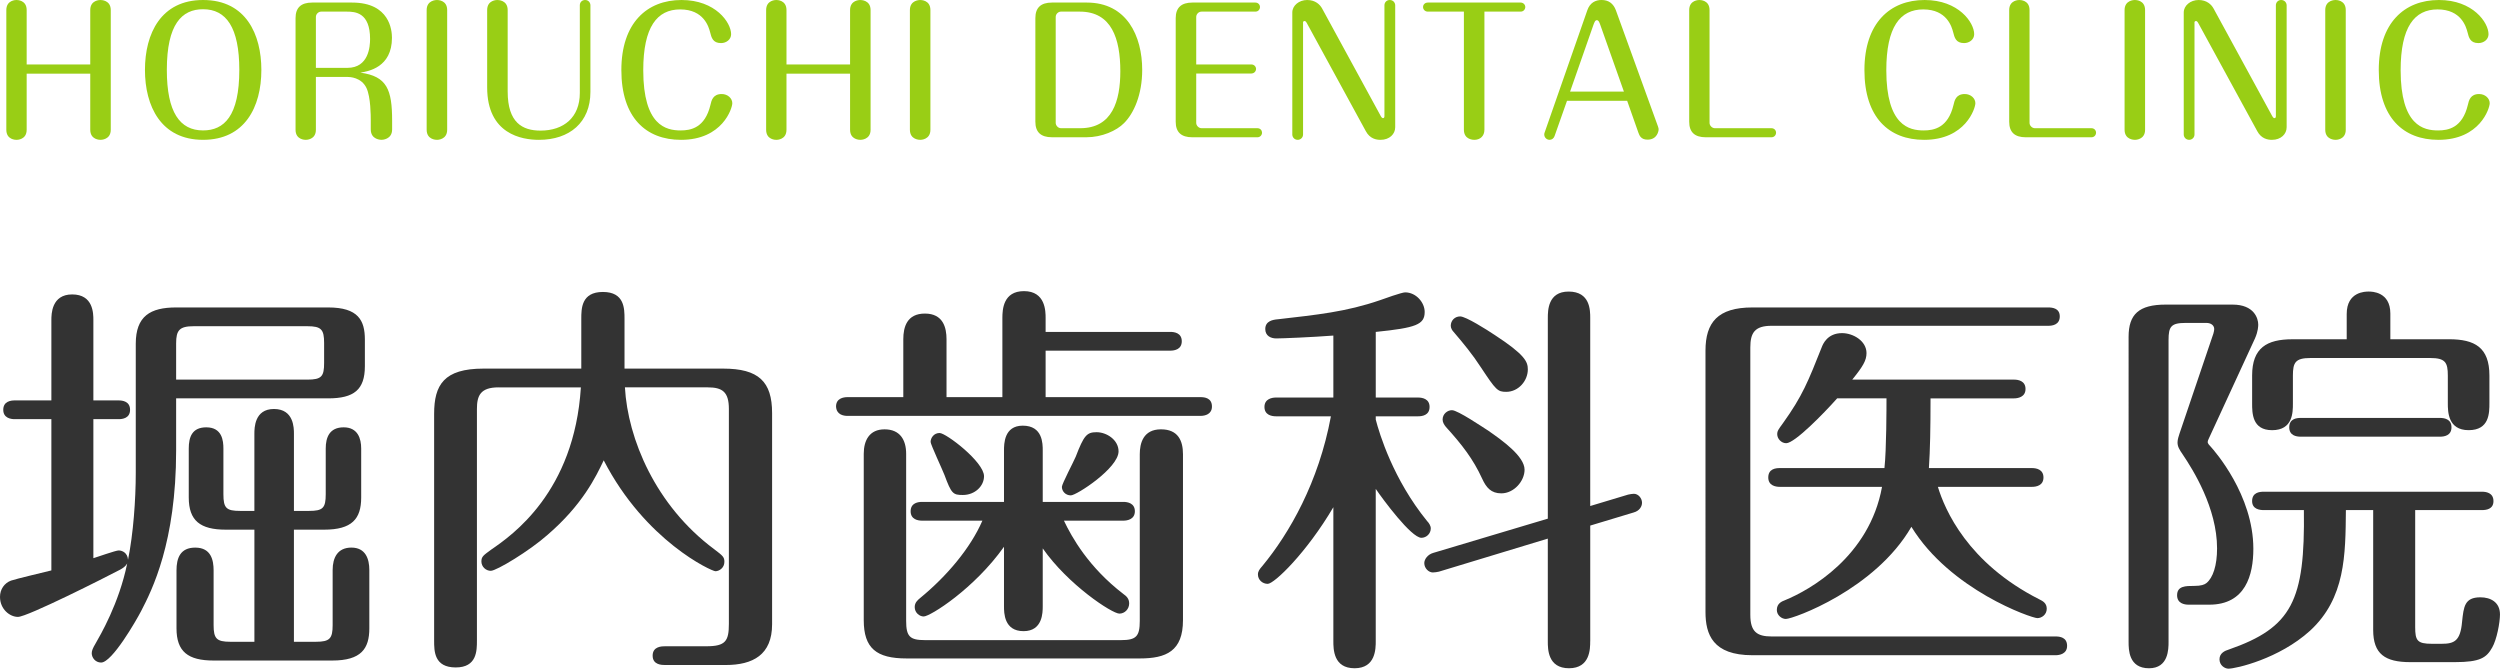 <?xml version="1.0" encoding="UTF-8"?> <svg xmlns="http://www.w3.org/2000/svg" id="_レイヤー_2" data-name="レイヤー 2" viewBox="0 0 190.128 50.853"><defs><style> .cls-1 { fill: #99ce15; } .cls-2 { fill: #333; } </style></defs><g id="_レイヤー_2-2" data-name="レイヤー 2"><g><path class="cls-1" d="M6.864,4.901V.767c0-.767,.728-.767,.767-.767,.065,0,.793,0,.793,.767V9.867c0,.768-.741,.768-.78,.768-.052,0-.78,0-.78-.768V5.604H2.028v4.264c0,.768-.729,.768-.767,.768-.065,0-.78,0-.78-.768V.767c0-.767,.728-.767,.767-.767,.065,0,.78,0,.78,.767V4.901H6.864Z"></path><path class="cls-1" d="M19.877,5.317c0,2.821-1.261,5.317-4.433,5.317-3.211,0-4.42-2.574-4.42-5.317,0-2.77,1.222-5.317,4.42-5.317,3.276,0,4.433,2.64,4.433,5.317Zm-7.189,0c0,3.224,.988,4.602,2.756,4.602,1.599,0,2.756-1.092,2.756-4.602,0-3.237-1.001-4.615-2.756-4.615-1.612,0-2.756,1.131-2.756,4.615Z"></path><path class="cls-1" d="M24.024,9.867c0,.768-.729,.768-.767,.768-.065,0-.78,0-.78-.768V1.378c0-.793,.416-1.183,1.261-1.183h3.042c2.873,0,3.029,2.132,3.029,2.678,0,2.263-1.807,2.548-2.405,2.652,2.028,.272,2.418,1.287,2.418,3.666v.65c0,.779-.767,.793-.806,.793-.039,0-.819,0-.819-.793v-.702c0-.312,0-1.755-.325-2.444-.39-.819-1.274-.845-1.456-.845h-2.392v4.017Zm0-4.706h2.392c1.638,0,1.729-1.651,1.729-2.197,0-2.015-1.131-2.08-1.768-2.08h-1.95c-.208,0-.403,.183-.403,.403v3.874Z"></path><path class="cls-1" d="M34.008,9.867c0,.768-.741,.768-.767,.768-.065,0-.793,0-.793-.768V.767c0-.767,.741-.767,.78-.767,.065,0,.78,0,.78,.767V9.867Z"></path><path class="cls-1" d="M38.61,6.969c0,2.353,1.118,2.964,2.496,2.964,1.781,0,2.99-1.015,2.99-2.86V.403c0-.247,.182-.403,.403-.403,.273,0,.403,.221,.403,.403V6.994c0,2.314-1.586,3.641-3.914,3.641-1.3,0-3.939-.43-3.939-3.991V.767c0-.767,.728-.767,.767-.767,.065,0,.793,0,.793,.767V6.969Z"></path><path class="cls-1" d="M55.692,7.853c0,.377-.741,2.782-3.9,2.782-2.665,0-4.537-1.69-4.537-5.305,0-3.588,1.95-5.33,4.576-5.33,2.587,0,3.771,1.716,3.771,2.601,0,.402-.364,.676-.767,.676-.624,0-.728-.416-.832-.832-.104-.391-.468-1.729-2.275-1.729-1.755,0-2.808,1.326-2.808,4.628,0,4.213,1.742,4.576,2.847,4.576,.767,0,1.846-.194,2.262-1.937,.078-.351,.195-.832,.858-.832,.455,0,.806,.325,.806,.702Z"></path><path class="cls-1" d="M64.649,4.901V.767c0-.767,.728-.767,.767-.767,.065,0,.793,0,.793,.767V9.867c0,.768-.741,.768-.78,.768-.052,0-.78,0-.78-.768V5.604h-4.836v4.264c0,.768-.729,.768-.767,.768-.065,0-.78,0-.78-.768V.767c0-.767,.728-.767,.767-.767,.065,0,.78,0,.78,.767V4.901h4.836Z"></path><path class="cls-1" d="M70.759,9.867c0,.768-.741,.768-.767,.768-.065,0-.793,0-.793-.768V.767c0-.767,.741-.767,.78-.767,.065,0,.78,0,.78,.767V9.867Z"></path><path class="cls-1" d="M82.654,.195c3.042,0,4.212,2.548,4.212,5.122,0,1.885-.637,3.302-1.378,4.043-.572,.585-1.69,1.079-2.86,1.079h-2.626c-.845,0-1.261-.39-1.261-1.183V1.378c0-.793,.416-1.183,1.261-1.183h2.652Zm-1.963,.688c-.208,0-.403,.183-.403,.403V9.348c0,.182,.169,.402,.403,.402h1.469c2.431,0,3.042-2.08,3.042-4.329,0-2.482-.663-4.537-3.081-4.537h-1.43Z"></path><path class="cls-1" d="M95.16,4.901c.234,0,.364,.182,.364,.338,0,.195-.156,.351-.364,.351h-4.186v3.758c0,.208,.195,.402,.403,.402h4.251c.234,0,.351,.183,.351,.339,0,.182-.143,.351-.351,.351h-4.953c-.845,0-1.261-.39-1.261-1.183V1.378c0-.793,.429-1.183,1.261-1.183h4.797c.221,0,.351,.169,.351,.338,0,.195-.143,.351-.351,.351h-4.095c-.234,0-.403,.208-.403,.403v3.614h4.186Z"></path><path class="cls-1" d="M106.106,9.686c0,.494-.416,.949-1.118,.949-.312,0-.807-.078-1.118-.663l-4.485-8.217c-.065-.117-.117-.156-.169-.156-.104,0-.13,.078-.117,.156V10.231c0,.234-.195,.403-.402,.403-.261,0-.416-.208-.416-.403V.949c0-.521,.507-.949,1.131-.949s.975,.351,1.131,.637l4.459,8.178c.078,.143,.13,.169,.182,.169,.092,0,.104-.091,.104-.169V.403c0-.222,.169-.403,.403-.403,.272,0,.416,.221,.416,.403V9.686Z"></path><path class="cls-1" d="M112.892,9.867c0,.481-.325,.768-.767,.768-.065,0-.794,0-.794-.768V.884h-2.742c-.222,0-.364-.169-.364-.351,0-.195,.156-.338,.364-.338h7.059c.208,0,.352,.169,.352,.338s-.13,.351-.352,.351h-2.756V9.867Z"></path><path class="cls-1" d="M118.222,10.361c-.065,.169-.208,.273-.377,.273-.182,0-.403-.144-.403-.416,0-.039,.014-.104,.026-.13l3.25-9.309c.195-.572,.624-.78,1.079-.78,.533,0,.897,.26,1.092,.78l3.198,8.827c.052,.13,.052,.195,.052,.247,0,.091-.091,.767-.845,.767-.494,0-.611-.312-.689-.52l-.857-2.432h-4.576l-.949,2.691Zm1.183-3.393h4.096l-1.781-5.031c-.104-.312-.169-.403-.272-.403-.144,0-.195,.169-.286,.416l-1.756,5.019Z"></path><path class="cls-1" d="M130.013,9.348c0,.208,.195,.402,.403,.402h4.303c.222,0,.352,.169,.352,.339,0,.194-.144,.351-.352,.351h-4.992c-.845,0-1.261-.39-1.261-1.183V.767c0-.767,.729-.767,.768-.767,.064,0,.779,0,.779,.767V9.348Z"></path><path class="cls-1" d="M150.229,7.853c0,.377-.741,2.782-3.9,2.782-2.665,0-4.537-1.69-4.537-5.305,0-3.588,1.95-5.33,4.576-5.33,2.587,0,3.771,1.716,3.771,2.601,0,.402-.364,.676-.768,.676-.624,0-.728-.416-.832-.832-.104-.391-.468-1.729-2.274-1.729-1.755,0-2.809,1.326-2.809,4.628,0,4.213,1.742,4.576,2.848,4.576,.767,0,1.846-.194,2.262-1.937,.078-.351,.195-.832,.858-.832,.455,0,.806,.325,.806,.702Z"></path><path class="cls-1" d="M154.349,9.348c0,.208,.195,.402,.403,.402h4.303c.222,0,.352,.169,.352,.339,0,.194-.144,.351-.352,.351h-4.992c-.845,0-1.261-.39-1.261-1.183V.767c0-.767,.729-.767,.768-.767,.064,0,.779,0,.779,.767V9.348Z"></path><path class="cls-1" d="M163.137,9.867c0,.768-.741,.768-.767,.768-.065,0-.793,0-.793-.768V.767c0-.767,.74-.767,.779-.767,.065,0,.78,0,.78,.767V9.867Z"></path><path class="cls-1" d="M173.901,9.686c0,.494-.416,.949-1.118,.949-.312,0-.807-.078-1.118-.663l-4.485-8.217c-.065-.117-.117-.156-.169-.156-.104,0-.13,.078-.117,.156V10.231c0,.234-.195,.403-.402,.403-.261,0-.416-.208-.416-.403V.949c0-.521,.507-.949,1.131-.949s.975,.351,1.131,.637l4.459,8.178c.078,.143,.13,.169,.182,.169,.092,0,.104-.091,.104-.169V.403c0-.222,.169-.403,.403-.403,.272,0,.416,.221,.416,.403V9.686Z"></path><path class="cls-1" d="M178.398,9.867c0,.768-.741,.768-.767,.768-.065,0-.793,0-.793-.768V.767c0-.767,.74-.767,.779-.767,.065,0,.78,0,.78,.767V9.867Z"></path><path class="cls-1" d="M189.345,7.853c0,.377-.741,2.782-3.9,2.782-2.665,0-4.537-1.69-4.537-5.305,0-3.588,1.95-5.33,4.576-5.33,2.587,0,3.771,1.716,3.771,2.601,0,.402-.364,.676-.768,.676-.624,0-.728-.416-.832-.832-.104-.391-.468-1.729-2.274-1.729-1.756,0-2.809,1.326-2.809,4.628,0,4.213,1.742,4.576,2.848,4.576,.767,0,1.846-.194,2.262-1.937,.078-.351,.195-.832,.858-.832,.455,0,.806,.325,.806,.702Z"></path><path class="cls-2" d="M10.325,26.142c0-2.109,1.116-2.76,3.069-2.76h11.565c2.294,0,2.79,.992,2.79,2.449v2.016c0,1.798-.837,2.449-2.79,2.449H13.395v3.969c0,6.977-1.829,10.604-2.667,12.217-.372,.713-2.202,3.906-3.039,3.906-.434,0-.713-.372-.713-.713,0-.187,.093-.403,.279-.713,.372-.651,1.798-3.07,2.418-6.108-.124,.217-.31,.341-.527,.465-1.116,.589-7.069,3.597-7.782,3.597-.62,0-1.364-.589-1.364-1.52,0-.589,.341-1.054,.837-1.24,.465-.154,2.326-.589,3.07-.775v-11.503H1.116c-.31,0-.868-.093-.868-.713,0-.651,.589-.713,.868-.713H3.907v-6.108c0-.434,0-1.953,1.582-1.953,1.612,0,1.612,1.457,1.612,1.953v6.108h1.922c.279,0,.868,.062,.868,.713s-.589,.713-.868,.713h-1.922v10.573c.31-.093,1.705-.589,1.922-.589,.279,0,.683,.186,.713,.713,.403-1.984,.589-4.589,.589-6.604v-9.828Zm3.069,2.729h9.984c1.085,0,1.271-.248,1.271-1.271v-1.52c0-1.023-.217-1.271-1.271-1.271H14.728c-1.085,0-1.333,.311-1.333,1.303v2.76Zm5.953,19.937v-8.526h-2.17c-1.954,0-2.822-.683-2.822-2.45v-3.721c0-.868,.248-1.612,1.333-1.612,1.209,0,1.302,1.023,1.302,1.612v3.473c0,1.055,.217,1.271,1.271,1.271h1.085v-5.86c0-.434,0-1.891,1.488-1.891,1.52,0,1.52,1.457,1.52,1.891v5.86h1.147c1.054,0,1.271-.217,1.271-1.271v-3.473c0-.837,.279-1.612,1.364-1.612s1.333,.868,1.333,1.612v3.721c0,1.644-.713,2.45-2.822,2.45h-2.294v8.526h1.674c1.055,0,1.271-.248,1.271-1.271v-4.186c0-.931,.372-1.706,1.426-1.706,1.085,0,1.364,.869,1.364,1.706v4.434c0,1.55-.62,2.449-2.822,2.449h-9.022c-1.953,0-2.821-.682-2.821-2.449v-4.403c0-.93,.279-1.736,1.426-1.736,1.209,0,1.396,.962,1.396,1.736v4.155c0,1.023,.217,1.271,1.271,1.271h1.829Z"></path><path class="cls-2" d="M37.914,29.459c-1.395,0-1.643,.651-1.643,1.644v17.611c0,.774,0,2.046-1.612,2.046-1.643,0-1.643-1.24-1.643-2.046V31.474c0-2.201,.744-3.441,3.751-3.441h7.441v-3.782c0-.775,0-2.047,1.643-2.047s1.644,1.271,1.644,2.047v3.782h7.503c2.698,0,3.721,.992,3.721,3.38v16.062c0,2.325-1.458,3.1-3.535,3.1h-4.589c-.248,0-.961,0-.961-.713s.713-.713,.961-.713h3.132c1.457,0,1.705-.403,1.705-1.705V31.103c0-1.303-.496-1.644-1.612-1.644h-6.294c.217,3.906,2.325,8.991,6.79,12.31,.651,.496,.775,.589,.775,.961,0,.465-.403,.713-.683,.713s-5.333-2.295-8.495-8.434c-.589,1.24-1.612,3.38-4.279,5.674-1.364,1.209-3.875,2.729-4.31,2.729-.372,0-.713-.31-.713-.713,0-.372,.155-.465,.744-.899,1.581-1.085,6.325-4.372,6.821-12.34h-6.264Z"></path><path class="cls-2" d="M68.697,30.203v-4.403c0-.93,.279-1.953,1.644-1.953,1.395,0,1.643,1.085,1.643,1.953v4.403h4.248v-6.016c0-.651,.062-2.046,1.644-2.046,1.644,0,1.644,1.55,1.644,2.046v1.055h9.487c.279,0,.868,.062,.868,.713,0,.62-.558,.713-.868,.713h-9.487v3.535h11.782c.31,0,.868,.062,.868,.713,0,.589-.527,.713-.868,.713h-26.852c-.31,0-.837-.093-.868-.713,0-.62,.559-.713,.868-.713h4.248Zm.217,17.022c0,1.178,.279,1.457,1.427,1.457h14.914c1.147,0,1.426-.279,1.426-1.457v-12.682c0-.807,.248-1.892,1.612-1.892,1.302,0,1.674,.868,1.674,1.892v12.619c0,2.356-1.271,2.914-3.287,2.914h-17.735c-2.294,0-3.256-.774-3.256-2.914v-12.65c0-1.023,.435-1.86,1.582-1.86,1.178,0,1.643,.806,1.643,1.86v12.713Zm10.387-1.117c0,.466,0,1.892-1.458,1.892-1.488,0-1.488-1.396-1.488-1.892v-4.526c-2.263,3.193-5.612,5.302-6.108,5.302-.31,0-.682-.279-.682-.713,0-.341,.217-.527,.403-.682,2.046-1.675,3.845-3.814,4.744-5.892h-4.589c-.31,0-.868-.093-.868-.713,0-.651,.589-.714,.868-.714h6.232v-3.906c0-.496,0-1.892,1.427-1.892,1.519,0,1.519,1.364,1.519,1.892v3.906h6.139c.31,0,.868,.094,.868,.714s-.589,.713-.868,.713h-4.527c.589,1.24,1.86,3.534,4.527,5.581,.217,.155,.434,.341,.434,.713,0,.435-.341,.775-.744,.775-.558,0-3.907-2.201-5.829-4.961v4.402Zm-4.465-9.891c0,.744-.682,1.427-1.612,1.427-.744,0-.868-.093-1.395-1.52-.155-.403-1.055-2.325-1.055-2.512,0-.31,.248-.682,.683-.682,.496,0,3.379,2.201,3.379,3.286Zm10.232-1.891c0,1.271-3.193,3.348-3.628,3.348-.403,0-.682-.31-.682-.65,0-.217,.899-1.923,1.054-2.295,.62-1.612,.837-1.86,1.582-1.86,.775,0,1.674,.589,1.674,1.458Z"></path><path class="cls-2" d="M104.627,48.744c0,.589,0,2.077-1.612,2.077s-1.612-1.457-1.612-2.077v-10.17c-2.047,3.473-4.496,5.829-4.992,5.829-.403,0-.744-.31-.744-.713,0-.248,.124-.403,.341-.651,2.047-2.48,4.279-6.356,5.209-11.379h-4.186c-.31,0-.868-.093-.868-.713s.589-.714,.868-.714h4.372v-4.713c-1.612,.125-3.907,.218-4.341,.218-.403,0-.837-.187-.837-.714,0-.619,.589-.713,.961-.744,2.945-.341,5.178-.558,7.782-1.457,.248-.093,1.644-.589,1.892-.589,.837,0,1.488,.775,1.488,1.488,0,.961-.651,1.209-3.721,1.52v4.991h3.225c.31,0,.868,.094,.868,.714,0,.651-.59,.713-.868,.713h-3.225v.248c.278,1.085,1.333,4.558,3.906,7.721,.124,.124,.279,.341,.279,.558,0,.403-.341,.713-.713,.713-.775,0-2.946-2.945-3.473-3.721v11.565Zm16.309,.031c0,.558,0,2.046-1.612,2.046s-1.612-1.457-1.612-2.046v-7.813l-8.278,2.512c-.124,.031-.341,.062-.465,.062-.311,0-.651-.31-.651-.713,0-.279,.248-.651,.683-.775l8.712-2.604v-15.255c0-.558,0-2.015,1.581-2.015,1.644,0,1.644,1.426,1.644,2.015v14.294l2.884-.868c.155-.031,.311-.062,.434-.062,.342,0,.621,.341,.621,.682,0,.279-.187,.62-.651,.744l-3.287,.992v8.806Zm-7.72-15.999c1.022,.713,2.729,1.922,2.729,2.945,0,.868-.807,1.799-1.768,1.799-.775,0-1.147-.435-1.457-1.116-.683-1.488-1.52-2.573-2.76-3.938-.124-.154-.248-.341-.248-.558,0-.435,.372-.713,.713-.713,.434,0,2.356,1.302,2.791,1.581Zm.434-7.317c2.325,1.52,2.543,2.046,2.543,2.636,0,.868-.714,1.705-1.644,1.705-.651,0-.775-.124-1.923-1.86-.62-.961-1.333-1.829-2.077-2.697-.093-.093-.217-.279-.217-.466,0-.402,.31-.713,.713-.713,.435,0,2.046,1.023,2.604,1.396Z"></path><path class="cls-2" d="M133.114,46.76c0,1.271,.496,1.644,1.613,1.644h21.61c.311,0,.868,.062,.868,.713,0,.62-.589,.713-.868,.713h-23.068c-3.007,0-3.565-1.581-3.565-3.286V26.668c0-2.14,.93-3.286,3.565-3.286h22.511c.31,0,.868,.062,.868,.682,0,.651-.589,.713-.868,.713h-21.053c-1.271,0-1.613,.527-1.613,1.644v20.34Zm2.232-9.735c-.31,0-.867-.094-.867-.713,0-.651,.558-.714,.867-.714h7.969c.155-1.426,.155-4.65,.155-5.302h-3.752c-1.022,1.147-3.225,3.41-3.876,3.41-.371,0-.682-.341-.682-.682,0-.248,.093-.372,.434-.837,1.488-2.077,1.923-3.194,2.946-5.768,.093-.248,.434-1.085,1.55-1.085,.838,0,1.86,.589,1.86,1.52,0,.558-.278,1.023-1.085,2.016h12.31c.31,0,.868,.093,.868,.713s-.59,.713-.868,.713h-6.356c0,2.232-.031,3.938-.124,5.302h7.845c.31,0,.868,.093,.868,.714s-.559,.713-.868,.713h-7.162c.526,1.736,2.263,5.798,7.72,8.558,.248,.124,.559,.278,.559,.713s-.372,.713-.714,.713c-.434,0-6.635-2.14-9.58-6.945-2.76,4.775-8.992,7.008-9.55,7.008-.311,0-.683-.279-.683-.683,0-.496,.372-.65,.62-.744,1.892-.775,6.419-3.317,7.38-8.619h-7.783Z"></path><path class="cls-2" d="M164.921,48.807c0,.558,0,2.015-1.488,2.015-1.551,0-1.551-1.426-1.551-2.015V25.614c0-1.705,.775-2.449,2.821-2.449h5.085c1.644,0,1.953,1.054,1.953,1.519,0,.093,0,.496-.248,1.055l-3.503,7.597c-.062,.123-.093,.217-.093,.278,0,.124,.154,.279,.217,.341,.31,.342,3.256,3.69,3.256,7.783,0,1.984-.59,4.248-3.35,4.248h-1.581c-.31,0-.868-.094-.868-.714,0-.713,.651-.713,1.303-.713,.527,0,.775-.093,.93-.217,.496-.403,.807-1.333,.807-2.636,0-3.069-1.83-5.984-2.604-7.131-.279-.403-.403-.621-.403-.931,0-.217,.093-.496,.155-.683l2.573-7.596q.062-.217,.062-.342c0-.278-.248-.465-.59-.465h-1.581c-1.116,0-1.302,.279-1.302,1.303v22.944Zm13.487-10.015c-.031,3.41-.031,6.697-2.729,9.178-2.356,2.139-5.644,2.883-6.201,2.883-.279,0-.683-.248-.683-.713s.403-.651,.713-.744c4.807-1.674,5.799-3.721,5.705-10.604h-3.069c-.278,0-.868-.062-.868-.683,0-.651,.559-.713,.868-.713h16.619c.279,0,.868,.062,.868,.713,0,.62-.558,.683-.868,.683h-5.085v8.898c0,1.023,.155,1.271,1.271,1.271h.744c.961,0,1.426-.218,1.551-1.675,.123-1.147,.186-1.86,1.395-1.86,.775,0,1.488,.372,1.488,1.303,0,.619-.248,1.922-.589,2.511-.435,.775-.899,1.116-2.853,1.116h-3.38c-1.922,0-2.821-.62-2.821-2.449v-9.115h-2.077Zm.062-12.992v-1.922c0-1.705,1.427-1.705,1.675-1.705,.217,0,1.644,0,1.644,1.674v1.953h4.465c1.953,0,3.069,.62,3.069,2.76v2.077c0,.775,0,2.077-1.581,2.077s-1.582-1.426-1.582-2.046v-2.108c0-.992-.186-1.333-1.333-1.333h-9.116c-1.146,0-1.333,.341-1.333,1.333v2.14c0,.651,0,2.015-1.581,2.015-1.52,0-1.52-1.302-1.52-2.046v-2.108c0-2.108,1.116-2.76,3.07-2.76h4.123Zm-3.504,7.41c-.341,0-.867-.093-.867-.713,0-.65,.558-.713,.867-.713h10.604c.279,0,.868,.062,.868,.713s-.589,.713-.868,.713h-10.604Z"></path></g></g></svg> 